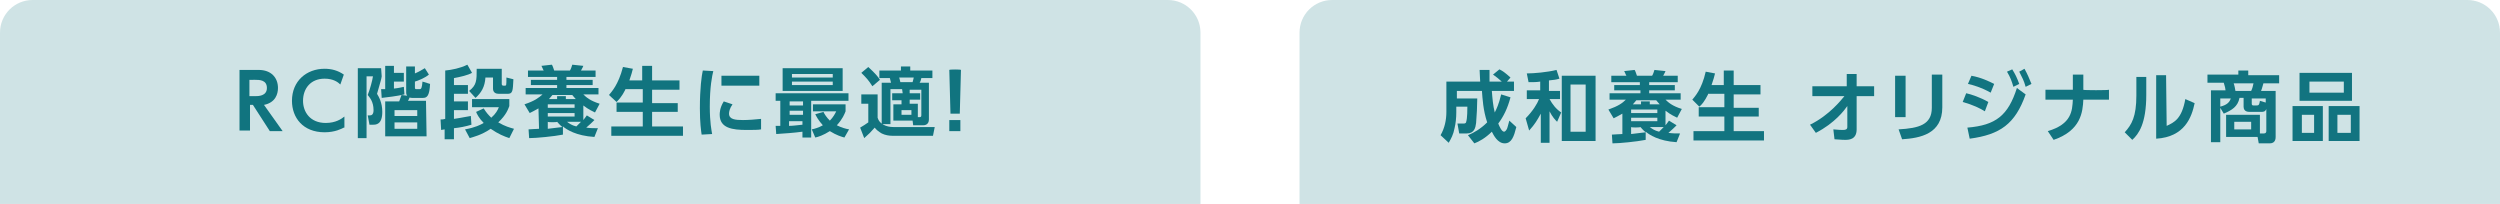 <?xml version="1.0" encoding="utf-8"?>
<!-- Generator: Adobe Illustrator 25.0.1, SVG Export Plug-In . SVG Version: 6.00 Build 0)  -->
<svg version="1.1" id="レイヤー_1" xmlns="http://www.w3.org/2000/svg" xmlns:xlink="http://www.w3.org/1999/xlink" x="0px"
	 y="0px" viewBox="0 0 429 35" style="enable-background:new 0 0 429 35;" xml:space="preserve">
<style type="text/css">
	.st0{opacity:0.2;fill:#127480;enable-background:new    ;}
	.st1{fill:#127480;}
</style>
<path class="st0" d="M429,35V5.6c0-3.1-2.5-5.6-5.6-5.6H228.6c-3.1,0-5.6,2.5-5.6,5.6V35H429z"/>
<g>
	<g>
		<path class="st1" d="M251.9,23.2c1-0.4,2.2-1.1,3.3-2.2c-0.7-2.1-0.8-4.1-0.9-5.4H250v1.3h3.5c0,1.1-0.1,3.1-0.2,4.2
			c-0.1,0.8-0.3,1.8-1.6,1.8h-1.3l-0.3-1.7h1.1c0.2,0,0.4-0.1,0.4-0.3c0.2-0.6,0.2-2.2,0.2-2.6h-1.9v1c0,0.9-0.1,1.9-0.3,2.7
			c-0.2,1.1-0.6,1.8-1,2.5l-1.4-1.3c0.7-1.2,1-2.6,1-4V14h5.8c0-0.3-0.1-1.6-0.1-2h1.7c0,0.4,0,0.7,0,2h2.1
			c-0.7-0.6-0.9-0.8-1.5-1.2l1.1-0.9c0.6,0.3,1,0.6,1.9,1.4l-0.6,0.7h1.2v1.6H256c0.1,1.3,0.2,2.5,0.5,3.7c0.3-0.6,0.7-1.4,1.1-3.1
			l1.6,0.5c-0.5,1.9-1.2,3.3-2.1,4.5c0.2,0.5,0.6,1.4,1,1.4c0.2,0,0.4-0.3,0.5-0.5s0.3-1.1,0.4-1.4l1.2,1.1c-0.4,1.6-0.8,2.8-2,2.8
			s-1.9-1.4-2.2-2c-1.1,1.1-2.2,1.7-3,2L251.9,23.2z"/>
		<path class="st1" d="M265.8,15.6h1.9V17h-1.8c0.5,0.9,1.1,1.7,2,2.3l-0.7,1.6c-0.3-0.3-0.8-0.8-1.3-1.8v5.4h-1.5v-5
			c-0.6,1.1-1,1.8-2,2.9l-0.6-2.1c1.2-1.2,2-2.5,2.3-3.3H262v-1.5h2.3V14c-0.6,0.1-1.1,0.1-2,0.1l-0.3-1.5c1.2,0,3.5-0.2,5.1-0.6
			l0.5,1.5c-0.7,0.2-0.9,0.2-1.8,0.3L265.8,15.6L265.8,15.6z M273.8,24.2H268V13h5.8V24.2z M272.1,14.5h-2.6v8.1h2.6V14.5z"/>
		<path class="st1" d="M278.4,19.5c-0.7,0.4-1.1,0.6-1.5,0.8l-0.9-1.5c1.7-0.6,2.4-1.1,3-1.7h-2.8V16h5.3v-0.5H277v-0.9h4.4v-0.5
			h-4.9V13h2.6c-0.1-0.1-0.3-0.7-0.4-0.8l1.8-0.2c0.1,0.1,0.3,0.7,0.4,1h2.6c0.2-0.3,0.3-0.7,0.4-1l1.9,0.2
			c-0.1,0.2-0.1,0.3-0.4,0.8h2.5v1.1H283v0.5h4.4v0.9H283V16h5.4v1.1h-2.6c0.5,0.5,1.2,1.1,2.8,1.6l-0.8,1.5c-0.4-0.2-1.1-0.5-2-1.2
			v2.5c0.3-0.4,0.4-0.5,0.6-0.8l1.3,0.8c-0.3,0.3-0.8,0.8-1.4,1.3c0.7,0.1,1.3,0.1,2,0.1l-0.6,1.5c-3.1-0.2-4.7-1.3-5.3-1.8V24
			c-1.5,0.3-4.5,0.6-5.7,0.6l-0.1-1.5c0.2,0,1.4-0.1,1.8-0.1L278.4,19.5L278.4,19.5z M279.9,18.8v0.6h4.5v-0.6H279.9z M279.9,20.2
			v0.6h4.5v-0.6H279.9z M279.9,21.8V23c0.8-0.1,1.7-0.2,2.5-0.3c-0.5-0.4-0.7-0.7-0.9-0.9C281.4,21.9,279.9,21.9,279.9,21.8z
			 M281.6,17.9v-0.5h1.5v0.5h1.7c-0.3-0.3-0.4-0.5-0.6-0.7h-3.4c-0.2,0.2-0.3,0.4-0.6,0.7H281.6z M283.1,21.8
			c0.4,0.3,0.8,0.6,1.6,0.8c0.2-0.2,0.4-0.4,0.8-0.8H283.1z"/>
		<path class="st1" d="M293.1,16.2c-0.6,1.2-1.1,1.8-1.5,2.1l-1.2-1.2c0.4-0.5,1.6-1.7,2.3-4.8l1.6,0.3c-0.1,0.5-0.3,1.1-0.6,2h2.1
			v-2.5h1.7v2.5h4.6v1.6h-4.6v2.3h4.3V20h-4.3v2.5h5.2v1.6h-12.1v-1.6h5.3V20h-4.4v-1.6h4.4v-2.3h-2.8V16.2z"/>
		<path class="st1" d="M311,16.5v-1.7h5.9v-2.1h1.7v2.1h3v1.7h-3v5.7c0,1.8-1.4,1.8-2,1.8c-0.3,0-0.4,0-1.8-0.1l-0.2-1.7
			c1,0.1,1.3,0.1,1.7,0.1s0.7-0.1,0.7-0.5v-3.6c-0.5,0.7-2.1,2.9-5.4,4.6l-1-1.4c3.3-1.6,5.4-4.3,5.9-4.9
			C316.5,16.5,311,16.5,311,16.5z"/>
		<path class="st1" d="M327,20.1h-1.8V13h1.8V20.1z M333.3,18.4c0,4.6-3.8,5.3-6.9,5.5l-0.6-1.7c3.5-0.2,5.7-0.8,5.7-3.7v-5.7h1.8
			V18.4z"/>
		<path class="st1" d="M340.6,19.1c-0.8-0.5-2-1.1-3.8-1.6l0.6-1.5c0.9,0.2,2.4,0.7,3.8,1.5L340.6,19.1z M337.6,21.9
			c4.9-0.4,7-2.1,8.5-6.8l1.5,1.1c-1.8,5.1-4.4,6.9-9.6,7.6L337.6,21.9z M341.6,15.9c-1.6-0.9-3-1.3-3.9-1.5l0.6-1.4
			c1.7,0.3,3.1,1,3.9,1.4L341.6,15.9z M345.3,11.9c0.5,0.8,0.8,1.4,1.2,2.5l-1,0.5c-0.3-1-0.5-1.6-1.1-2.6L345.3,11.9z M347.4,11.8
			c0.5,0.9,0.8,1.6,1.2,2.6l-1,0.5c-0.3-1.1-0.6-1.6-1.1-2.6L347.4,11.8z"/>
		<path class="st1" d="M361.9,15.4v1.7h-4.4c-0.1,2.1-0.4,5.3-5.1,6.9l-1-1.5c4.1-1.2,4.2-3.5,4.3-5.4H351v-1.7h4.7v-2.6h1.8v2.6
			C357.4,15.5,361.9,15.5,361.9,15.4z"/>
		<path class="st1" d="M368.3,16.3c0,4.9-1.3,6.7-2.4,7.7l-1.3-1.3c1.2-1.3,2-2.7,2-6.3v-3.2h1.7L368.3,16.3L368.3,16.3z
			 M371.8,21.6c1.3-0.6,2.6-1.2,3.2-4.6l1.6,0.7c-0.5,2.4-1.7,5.8-6.6,6.1V12.9h1.7L371.8,21.6L371.8,21.6z"/>
		<path class="st1" d="M382,23.5v-3.8h5.8v3.2h0.7c0.3,0,0.4-0.2,0.4-0.4v-3.8c-0.2,0.5-0.5,0.5-1,0.5h-1.8c-0.3,0-1.1,0-1.1-0.9
			v-1.5h-0.7c-0.3,1.5-1.3,2.1-2.7,2.7l-0.6-1v5.9h-1.6v-8.9h2.5c0-0.2-0.1-0.7-0.3-1.3h-2.8v-1.4h5.3v-0.7h1.7v0.8h5.3v1.4h-2.7
			c-0.1,0.3-0.2,0.8-0.4,1.3h2.5v7.9c0,0.2,0,1.1-1,1.1h-1.9l-0.2-1.1H382L382,23.5z M381,18.3c1.2-0.3,1.6-0.8,1.8-1.4H381V18.3z
			 M386.3,15.6c0.2-0.4,0.3-0.8,0.4-1.3h-3.4c0.2,0.6,0.2,0.8,0.3,1.3H386.3z M386.3,20.9h-2.9v1.3h2.9V20.9z M388.8,17.6v-0.7h-2.4
			v0.9c0,0.2,0.1,0.3,0.3,0.3h0.5c0.4,0,0.5-0.1,0.6-0.8L388.8,17.6z"/>
		<path class="st1" d="M398.6,18.2v6h-5.2v-6H398.6z M403.6,12.5v4.8h-9v-4.8C394.6,12.5,403.6,12.5,403.6,12.5z M395,19.7v3.1h2.1
			v-3.1H395z M396.3,14v1.9h5.9V14H396.3z M404.9,18.2v6h-5.3v-6H404.9z M401.1,19.7v3.1h2.3v-3.1H401.1z"/>
	</g>
</g>
<g>
	<g>
		<path class="st1" d="M44.4,12c2.1,0,3.3,1.3,3.3,3.1c0,1-0.4,2.5-2.4,2.9l3.2,4.5h-2.2L43.4,18h-0.5v4.4h-1.8V12H44.4z M42.8,13.7
			v2.8h1c0.5,0,2,0,2-1.4s-1.3-1.4-2-1.4H42.8z"/>
		<path class="st1" d="M59,21.9c-0.4,0.2-1.5,0.8-3.3,0.8c-3.7,0-5.6-2.5-5.6-5.4c0-3.4,2.5-5.5,5.6-5.5c1.2,0,2.3,0.3,3.3,1
			l-0.6,1.7c-0.4-0.4-1.2-1-2.7-1c-2.4,0-3.7,1.7-3.7,3.8c0,1.9,1.2,3.8,3.9,3.8c1.7,0,2.7-0.7,3.2-1.1v1.9H59z"/>
		<path class="st1" d="M65.5,13.1c-0.1,0.7-0.2,0.8-0.8,3c0.3,0.5,0.9,1.5,0.9,3.1c0,2.2-1.1,2.2-1.6,2.2h-0.6l-0.3-1.6h0.4
			c0.3,0,0.6-0.2,0.6-0.9c0-1.5-0.7-2.2-1-2.6c0.4-1,0.8-2.5,0.9-3.2h-1.1v10.6h-1.5v-12h4L65.5,13.1L65.5,13.1z M69.4,16.2
			c-1.3,0.3-3,0.5-3.9,0.6l-0.1-1.5c0.4,0,0.5,0,0.7,0v-4h1.5v1.2h1.7V14h-1.7v1.2c0.9-0.1,1.2-0.2,1.7-0.3L69.4,16.2z M73.2,23.4
			h-7.1v-6h2.4c0.1-0.3,0.3-0.8,0.4-1.1l1.5,0.2c-0.1,0.2-0.3,0.7-0.4,0.8h3.1L73.2,23.4L73.2,23.4z M71.6,18.9h-3.9v1h3.9V18.9z
			 M71.6,21h-3.9v1.1h3.9V21z M71.2,11.3v1.3c0.5-0.2,1.2-0.6,1.7-0.9l0.7,1.1c-0.7,0.6-2,1.1-2.4,1.2v1c0,0.3,0.1,0.3,0.3,0.3H72
			c0.3,0,0.4-0.2,0.5-1.3l1.3,0.4c-0.1,2-0.5,2.4-1.2,2.4h-1.9c-0.5,0-1-0.3-1-0.9v-4.5h1.5V11.3z"/>
		<path class="st1" d="M75.6,20.5c0.4,0,0.4,0,0.8-0.1v-8.3c1.1-0.1,2.6-0.4,3.8-1l0.8,1.4c-0.7,0.4-2,0.7-3.1,0.9v1.2h2.4v1.5h-2.4
			v1.3h2.4v1.5h-2.4v1.5c1.4-0.2,2.2-0.4,2.9-0.5l0.1,1.5c-1,0.3-2,0.5-3,0.6v1.9h-1.6v-1.7c-0.1,0-0.5,0.1-0.6,0.1L75.6,20.5z
			 M87.4,18.2c-0.2,0.5-0.5,1.5-1.9,2.8c1.2,0.7,2,0.9,2.7,1.1l-0.8,1.6c-0.9-0.3-1.9-0.7-3.2-1.6c-1.6,1.1-3,1.4-3.6,1.6l-0.8-1.5
			c1.7-0.3,2.7-0.8,3.2-1.1c-0.8-0.8-1.2-1.6-1.3-1.9l1.3-0.6c0.5,0.8,0.8,1.1,1.3,1.6c0.8-0.7,1.1-1.3,1.3-1.8H81V17h6.4L87.4,18.2
			L87.4,18.2z M86.1,11.7v2.7c0,0.2,0.1,0.3,0.3,0.3h0.2c0.3,0,0.3,0,0.3-1.4l1.2,0.3c-0.1,2-0.1,2.5-1,2.5h-1.5c-0.5,0-1-0.2-1-0.9
			v-1.9h-1.3c-0.1,1.6-0.7,2.6-1.7,3.5l-1.1-1.2c1.3-1,1.3-1.8,1.3-3.8h4.3V11.7z"/>
		<path class="st1" d="M92.4,18.6c-0.7,0.4-1.1,0.6-1.5,0.8L90,17.9c1.8-0.6,2.4-1.1,3.1-1.7h-2.9v-1.1h5.4v-0.5h-4.5v-0.9h4.5v-0.5
			h-5v-1.1h2.7c-0.1-0.1-0.3-0.7-0.4-0.8l1.8-0.2c0.1,0.1,0.3,0.7,0.4,1h2.7c0.2-0.3,0.3-0.7,0.4-1l1.9,0.2
			c-0.1,0.2-0.1,0.3-0.4,0.8h2.5v1.1h-5v0.5h4.5v0.9h-4.5v0.5h5.5v1.1h-2.6c0.5,0.5,1.2,1.1,2.8,1.6l-0.8,1.5
			c-0.4-0.2-1.1-0.5-2-1.2v2.5c0.3-0.4,0.4-0.5,0.6-0.8l1.3,0.8c-0.3,0.3-0.8,0.8-1.4,1.3c0.7,0.1,1.3,0.1,2,0.1l-0.6,1.5
			c-3.2-0.2-4.8-1.3-5.4-1.8v1.4c-1.5,0.3-4.6,0.6-5.8,0.6l-0.1-1.5c0.2,0,1.4-0.1,1.8-0.1L92.4,18.6L92.4,18.6z M94,17.9v0.6h4.6
			v-0.6H94z M94,19.4V20h4.6v-0.6H94z M94,20.9v1.2c0.8-0.1,1.7-0.2,2.5-0.3c-0.5-0.4-0.7-0.7-0.9-0.9C95.6,21,94,21,94,20.9z
			 M95.6,17v-0.5h1.5V17h1.7c-0.3-0.3-0.4-0.5-0.6-0.7h-3.4c-0.2,0.2-0.3,0.4-0.6,0.7H95.6z M97.3,20.9c0.4,0.3,0.8,0.6,1.6,0.8
			c0.2-0.2,0.4-0.4,0.8-0.8H97.3z"/>
		<path class="st1" d="M107.3,15.4c-0.6,1.2-1.2,1.8-1.5,2.1l-1.3-1.2c0.4-0.5,1.6-1.7,2.4-4.8l1.7,0.3c-0.1,0.5-0.3,1.1-0.6,2h2.2
			v-2.5h1.7v2.5h4.7v1.6h-4.7v2.3h4.4v1.5h-4.4v2.5h5.3v1.6h-12.3v-1.6h5.4v-2.5h-4.5v-1.6h4.5v-2.3h-3V15.4z"/>
		<path class="st1" d="M122.4,12.2c-0.2,0.8-0.6,2.7-0.6,6.1c0,2.7,0.3,4.1,0.4,4.7l-1.8,0.1c-0.1-0.7-0.3-2-0.3-4.5
			c0-3.5,0.3-5.6,0.5-6.5L122.4,12.2z M125.7,17.9c-0.5,0.7-0.6,1.3-0.6,1.6c0,1,1.1,1.1,2.4,1.1c1,0,2.1-0.1,3.1-0.2v1.8
			c-0.5,0.1-1.3,0.1-2.5,0.1c-2.4,0-4.6-0.3-4.6-2.6c0-0.3,0-1.2,0.7-2.3L125.7,17.9z M130.3,13v1.7h-6.5V13H130.3z"/>
		<path class="st1" d="M133.1,21.6h0.8v-4.3h-0.8v-1.3h12.5v1.3h-6.4v6.3h-1.5v-1c-1.5,0.2-3,0.3-4.5,0.4L133.1,21.6z M134.3,11.7
			h10.3v3.9h-10.3V11.7z M135.5,17.4v0.7h2.3v-0.7H135.5z M135.5,19v0.7h2.3V19H135.5z M137.7,20.8h-2.3v0.8c0.6,0,1.3-0.1,2.3-0.2
			V20.8z M135.9,12.7v0.6h7v-0.6H135.9z M135.9,14v0.6h7V14H135.9z M141.3,19.2c0.2,0.4,0.5,0.9,1.1,1.5c0.6-0.6,0.9-1.2,1.1-1.6h-4
			v-1.2h5.6v1.2c-0.2,0.5-0.5,1.3-1.5,2.4c0.8,0.4,1.5,0.6,2.1,0.7l-0.8,1.4c-0.4-0.1-1.4-0.4-2.5-1.1c-1.1,0.7-2,1-2.5,1.1
			l-0.6-1.4c0.5-0.1,1.2-0.3,1.9-0.7c-0.8-0.9-1.1-1.5-1.3-1.9L141.3,19.2z"/>
		<path class="st1" d="M147.8,16.2h2.8v4c0.3,1.1,1.5,1.6,2.7,1.6h7.1l-0.3,1.5h-7c-0.5,0-1.2-0.1-1.8-0.4c-0.5-0.3-0.9-0.6-1.2-1
			c-0.6,0.7-1,1.1-1.8,1.8l-0.7-1.8c0.5-0.3,1-0.6,1.4-0.9v-3.2h-1.2V16.2z M149,11.5c1.2,1.1,1.7,1.7,2,2.2l-1.3,1.1
			c-0.7-1.1-1-1.4-1.9-2.3L149,11.5z M154.8,15.3h-2v6h-1.5v-7.1h1.6c-0.1-0.3-0.1-0.5-0.2-0.8h-1.8v-1.3h3.7v-0.7h1.6v0.7h3.8v1.3
			h-1.9c-0.1,0.4-0.1,0.5-0.3,0.8h1.6v6.3c0,0.9-0.7,1-1,1h-1.7l-0.1-0.8h-3.3v-2.8h1.4v-0.7h-1.6V16h1.8L154.8,15.3L154.8,15.3z
			 M154.3,13.3c0.1,0.3,0.1,0.4,0.2,0.8h2.1c0.1-0.3,0.2-0.8,0.2-0.8H154.3z M154.7,18.9v0.8h1.7v-0.8H154.7z M156.1,16h1.8v1.1
			h-1.8v0.7h1.4v2.3h0.3c0.1,0,0.3,0,0.3-0.3v-4.4h-2V16z"/>
		<path class="st1" d="M164.9,12l-0.2,7.5h-1.6l-0.2-7.5C162.9,11.9,164.9,11.9,164.9,12z M162.9,20.6h1.9v1.9h-1.9V20.6z"/>
	</g>
</g>
<path class="st0" d="M206,35V5.6c0-3.1-2.5-5.6-5.6-5.6H5.6C2.5,0,0,2.5,0,5.6V35H206z"/>
</svg>
